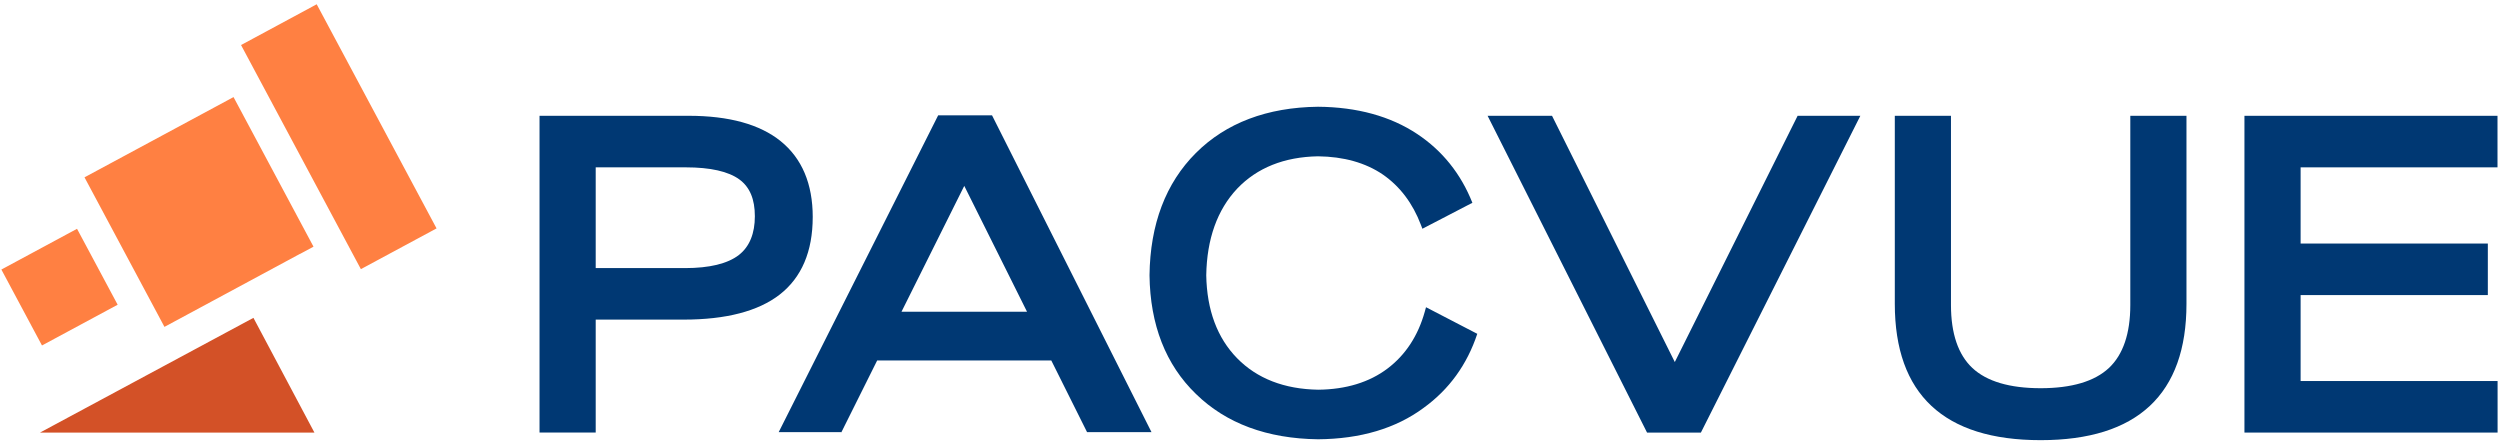 <?xml version="1.0" encoding="UTF-8"?> <svg xmlns="http://www.w3.org/2000/svg" width="180" height="32" viewBox="0 0 180 32" fill="none"><g clip-path="url(#clip0_3_8933)"><path d="M78.267 31.112H82.907L71.427 8.306H67.547L56.067 31.112H60.585L60.593 31.095L63.157 25.952H75.692L78.267 31.112ZM69.427 13.383L72.892 20.331L73.945 22.444H64.908L69.427 13.383Z" fill="#003873"></path><path d="M58.517 15.629C58.517 13.237 57.739 11.398 56.203 10.159C54.703 8.949 52.477 8.337 49.588 8.337H38.846V31.143H42.891V23.012H49.225C52.272 23.012 54.596 22.407 56.135 21.212C57.714 19.985 58.516 18.107 58.516 15.629H58.517ZM53.197 18.361C52.388 18.985 51.083 19.303 49.316 19.303H42.891V12.049H49.376C51.147 12.049 52.445 12.342 53.236 12.921C53.985 13.471 54.35 14.337 54.35 15.569C54.35 16.8 53.972 17.761 53.195 18.361H53.197Z" fill="#003873"></path><path d="M153.382 21.964C153.382 24.013 152.863 25.537 151.842 26.494C150.809 27.461 149.154 27.951 146.926 27.951C144.697 27.951 143.043 27.461 142.01 26.494C140.989 25.537 140.47 24.013 140.47 21.964V8.337H136.426V21.872C136.426 28.388 139.959 31.691 146.926 31.691C153.893 31.691 157.426 28.387 157.426 21.872V8.337H153.382V21.964Z" fill="#003873"></path><path d="M106.364 24.035C105.63 26.252 104.333 28.044 102.5 29.367C100.509 30.844 97.952 31.605 94.903 31.628C91.234 31.583 88.277 30.486 86.107 28.364C83.933 26.263 82.809 23.389 82.765 19.821C82.809 16.142 83.933 13.183 86.104 11.015C88.274 8.849 91.234 7.73 94.896 7.686C97.712 7.708 100.113 8.368 102.04 9.648C103.848 10.848 105.183 12.512 106.012 14.602L105.672 14.777L103.844 15.727L102.412 16.47L102.305 16.189C101.718 14.64 100.798 13.422 99.57 12.57C98.321 11.718 96.748 11.275 94.896 11.254C92.469 11.296 90.506 12.08 89.076 13.583C87.641 15.11 86.893 17.208 86.85 19.818C86.893 22.318 87.64 24.329 89.072 25.792C90.504 27.256 92.466 28.017 94.907 28.059C96.912 28.04 98.598 27.524 99.91 26.528C101.198 25.553 102.097 24.181 102.582 22.45L102.673 22.12L103.885 22.749L105.145 23.403L105.677 23.679L106.021 23.857L106.364 24.035Z" fill="#003873"></path><path d="M179.826 27.434H165.644V21.246H179.124V17.535H165.644V12.049H179.82V8.338H161.6V31.145H179.826V27.434Z" fill="#003873"></path><path d="M60.593 31.126L60.585 31.145H60.561L60.593 31.126Z" fill="#003873"></path><path d="M107.107 8.337H111.746L115.507 15.877L117.122 19.12L120.586 26.067L126.611 13.987L129.419 8.356L129.428 8.337H133.945L122.465 31.145H118.587L107.107 8.337Z" fill="#003873"></path><path d="M22.572 17.76L21.607 18.28L21.604 18.275L11.841 23.535L6.084 12.768L16.814 6.99L22.572 17.76Z" fill="#FF8042"></path><path d="M8.471 21.94L3.023 24.874L0.099 19.407L5.546 16.473L8.471 21.94Z" fill="#FF8042"></path><path d="M31.432 16.445L25.983 19.378L17.355 3.243L22.802 0.307L31.432 16.445Z" fill="#FF8042"></path><path d="M18.247 22.885L22.638 31.145H2.882L18.247 22.885Z" fill="#D35127"></path></g><defs><clipPath id="clip0_3_8933"><rect width="179.925" height="32" fill="white"></rect></clipPath></defs></svg> 